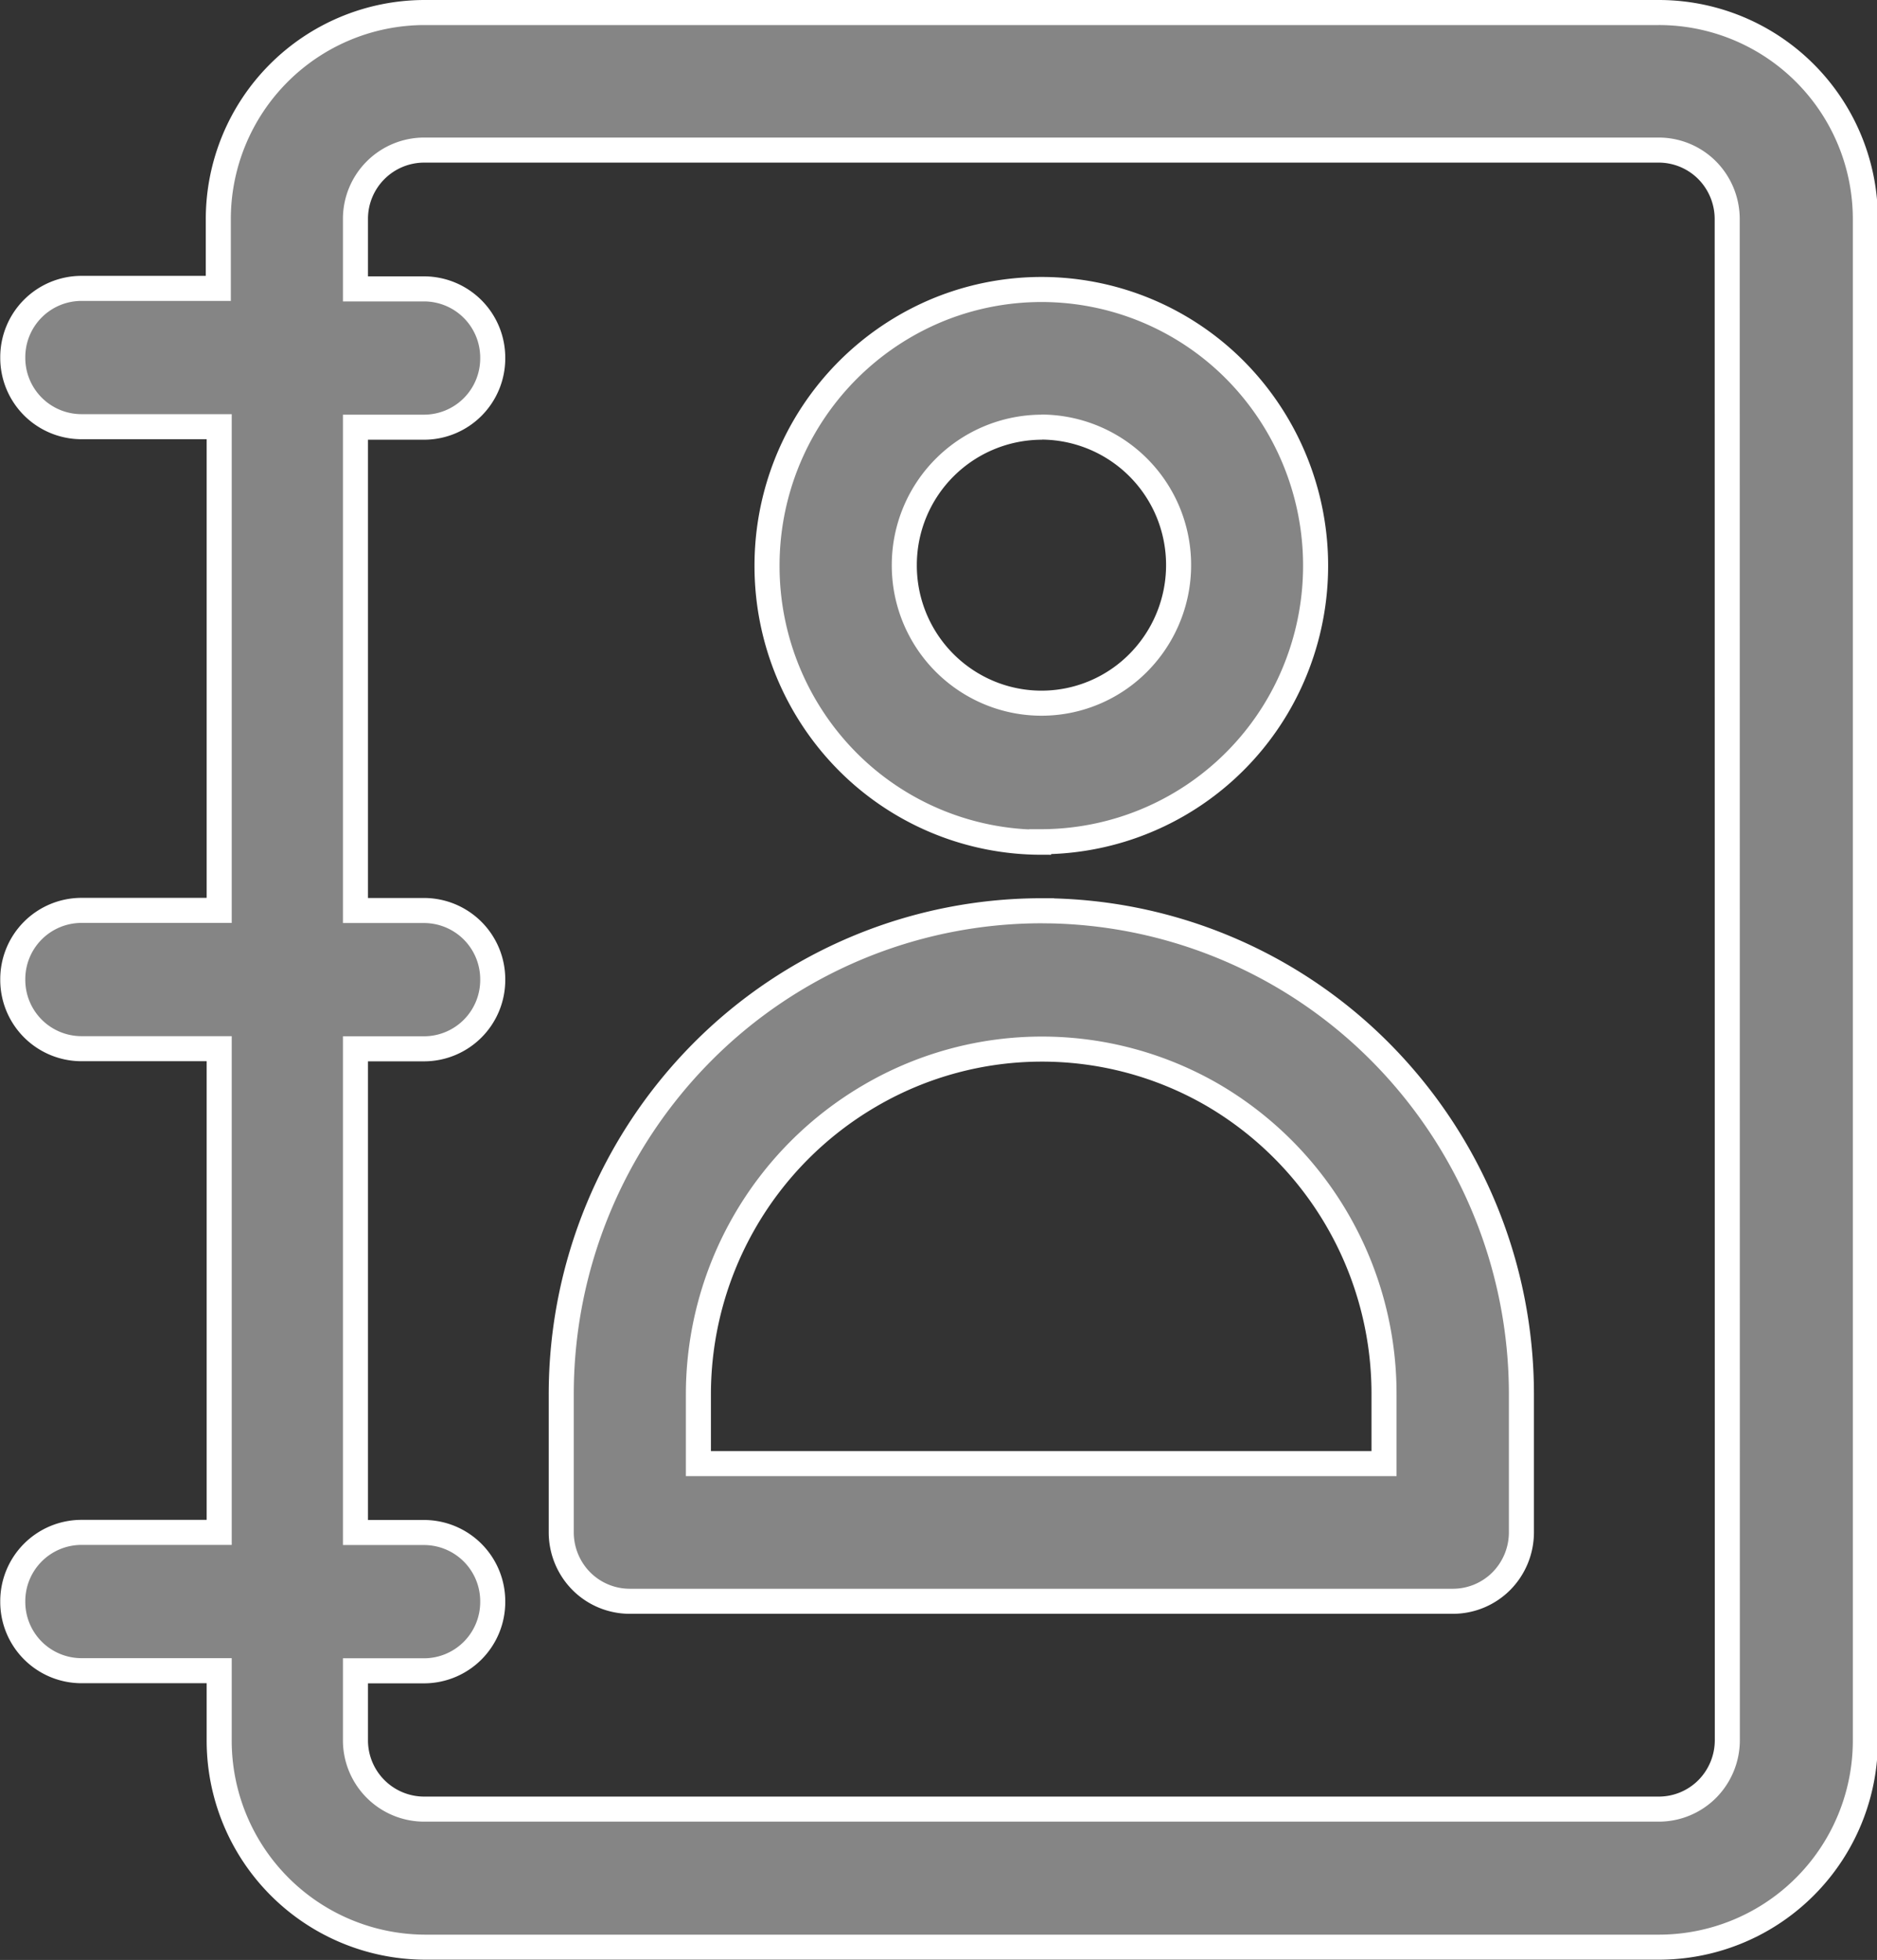 <svg xmlns="http://www.w3.org/2000/svg" width="14.986" height="15.645" viewBox="0 0 14.986 15.645"><rect x="0" y="0" width="14.986" height="15.645" fill="#333333" stroke="none"/><defs><style>.a{fill:#858585;stroke:#fff;stroke-width:0.2px;}</style></defs><g transform="translate(0.1 0.1)"><path class="a" d="M19.393-93.75H9.536A1.649,1.649,0,0,0,7.893-92.1v.552H6.8a.549.549,0,0,0-.548.552.549.549,0,0,0,.548.552h1.1v3.861H6.8a.549.549,0,0,0-.548.552.549.549,0,0,0,.548.552h1.1v3.861H6.8a.549.549,0,0,0-.548.552.549.549,0,0,0,.548.552h1.1v.552a1.649,1.649,0,0,0,1.643,1.655h9.857a1.649,1.649,0,0,0,1.643-1.655V-92.1A1.649,1.649,0,0,0,19.393-93.75Zm.548,13.79a.554.554,0,0,1-.16.39.546.546,0,0,1-.387.161H9.536a.549.549,0,0,1-.548-.552v-.552h.548a.549.549,0,0,0,.548-.552.549.549,0,0,0-.548-.552H8.988v-3.861h.548a.549.549,0,0,0,.548-.552.549.549,0,0,0-.548-.552H8.988V-90.44h.548a.549.549,0,0,0,.548-.552.549.549,0,0,0-.548-.552H8.988V-92.1a.549.549,0,0,1,.548-.552h9.857a.546.546,0,0,1,.387.161.554.554,0,0,1,.16.39Zm-5.476-7.171a2.191,2.191,0,0,0,2.023-1.362,2.218,2.218,0,0,0-.474-2.4,2.179,2.179,0,0,0-2.388-.478,2.207,2.207,0,0,0-1.352,2.038,2.215,2.215,0,0,0,.641,1.56,2.183,2.183,0,0,0,1.549.646Zm0-3.31a1.1,1.1,0,0,1,1.012.681,1.107,1.107,0,0,1-.238,1.2,1.088,1.088,0,0,1-1.193.239,1.1,1.1,0,0,1-.676-1.019,1.1,1.1,0,0,1,1.1-1.1Zm0,3.861a3.821,3.821,0,0,0-2.711,1.131,3.876,3.876,0,0,0-1.123,2.73v1.1a.554.554,0,0,0,.16.39.546.546,0,0,0,.387.161H17.75a.546.546,0,0,0,.387-.161.554.554,0,0,0,.16-.39v-1.1a3.876,3.876,0,0,0-1.123-2.73,3.82,3.82,0,0,0-2.711-1.131ZM17.2-82.167H11.726v-.552A2.761,2.761,0,0,1,13.1-85.106a2.719,2.719,0,0,1,2.738,0A2.761,2.761,0,0,1,17.2-82.718Z" transform="translate(-6.25 93.75)"/></g></svg>